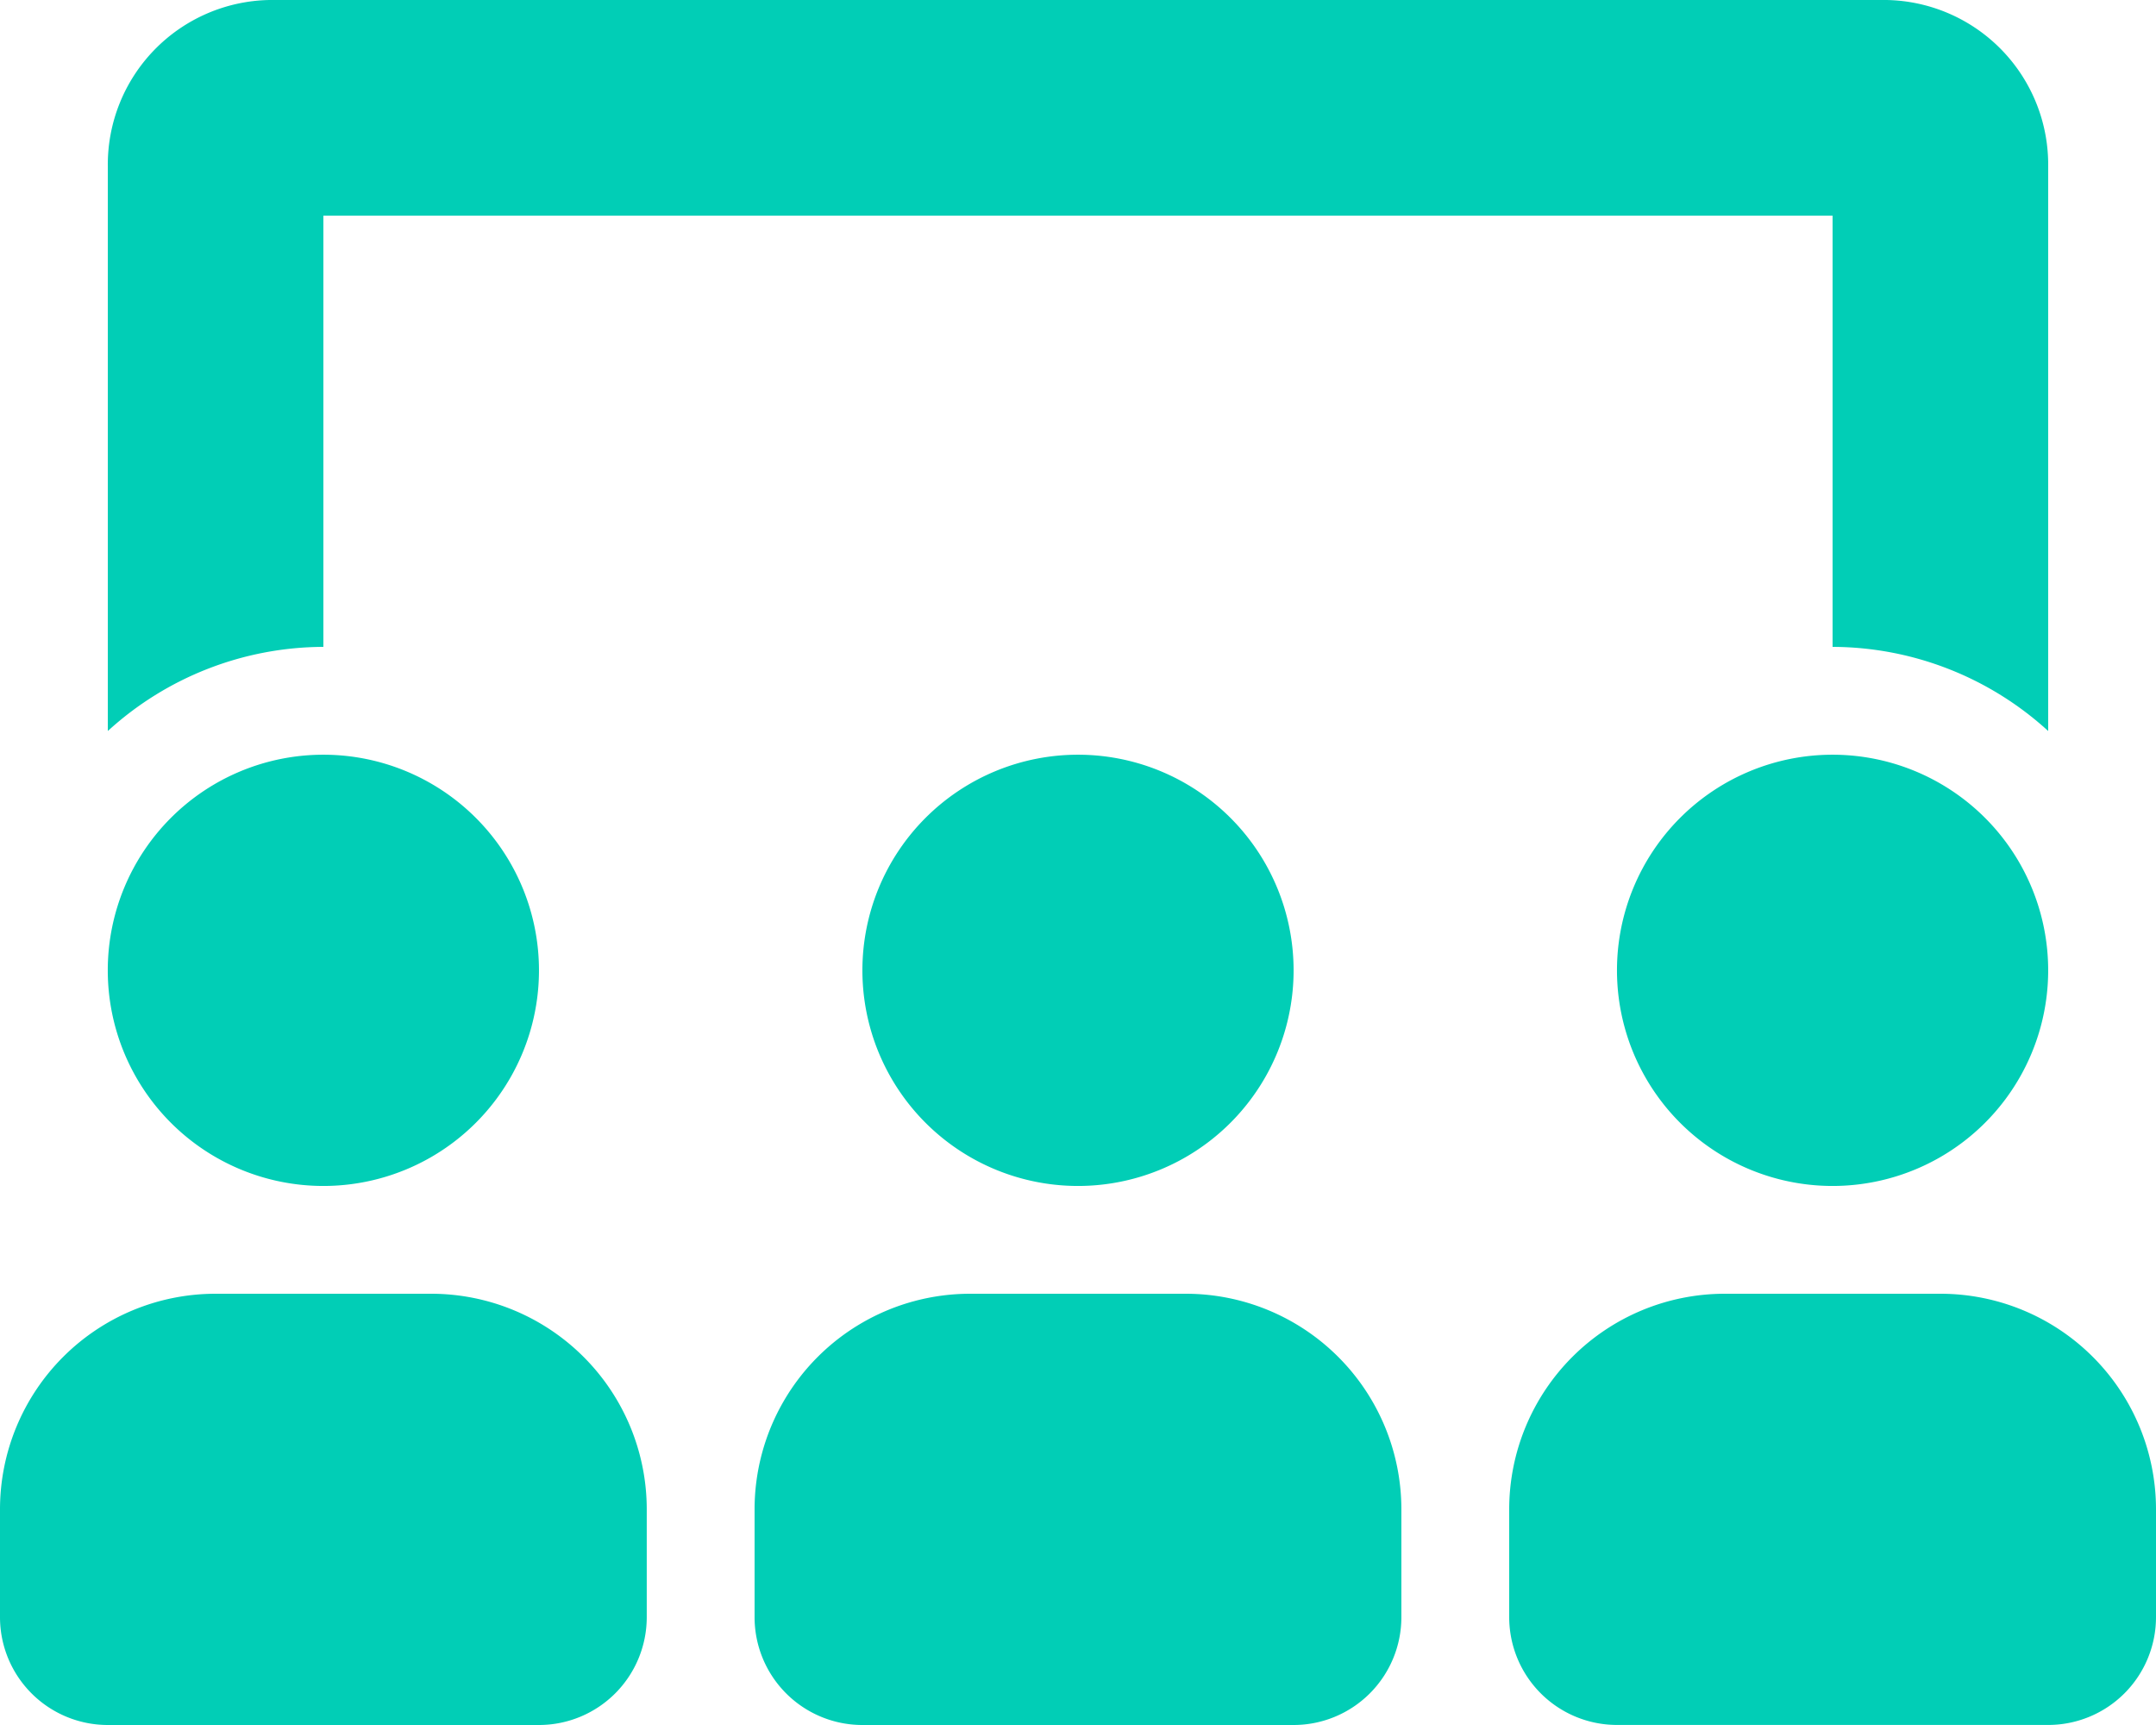 <svg xmlns="http://www.w3.org/2000/svg" width="43.75" height="35" viewBox="0 0 43.75 35"><path d="M17.5-10.937a4.375,4.375,0,0,0,4.375,4.375,4.375,4.375,0,0,0,4.375-4.375,4.375,4.375,0,0,0-4.375-4.375A4.375,4.375,0,0,0,17.5-10.937Zm15.312,0a4.375,4.375,0,0,0,4.375,4.375,4.375,4.375,0,0,0,4.375-4.375,4.375,4.375,0,0,0-4.375-4.375A4.375,4.375,0,0,0,32.812-10.937ZM6.562-6.562a4.375,4.375,0,0,0,4.375-4.375,4.375,4.375,0,0,0-4.375-4.375,4.375,4.375,0,0,0-4.375,4.375A4.375,4.375,0,0,0,6.562-6.562ZM39.375-4.375H35A4.375,4.375,0,0,0,30.625,0V2.187a2.188,2.188,0,0,0,2.187,2.187h8.75A2.188,2.188,0,0,0,43.75,2.187V0A4.375,4.375,0,0,0,39.375-4.375Zm-15.312,0H19.687A4.375,4.375,0,0,0,15.312,0V2.187A2.188,2.188,0,0,0,17.5,4.375h8.75a2.188,2.188,0,0,0,2.187-2.187V0A4.375,4.375,0,0,0,24.062-4.375Zm-15.312,0H4.375A4.375,4.375,0,0,0,0,0V2.187A2.188,2.188,0,0,0,2.187,4.375h8.75a2.188,2.188,0,0,0,2.187-2.187V0A4.375,4.375,0,0,0,8.75-4.375ZM6.562-26.25H37.187v8.75a6.512,6.512,0,0,1,4.375,1.707V-27.235a3.341,3.341,0,0,0-3.281-3.39H5.469a3.341,3.341,0,0,0-3.281,3.39v11.442A6.513,6.513,0,0,1,6.562-17.5Z" transform="translate(0 30.625)" fill="#01ceb6"/></svg>